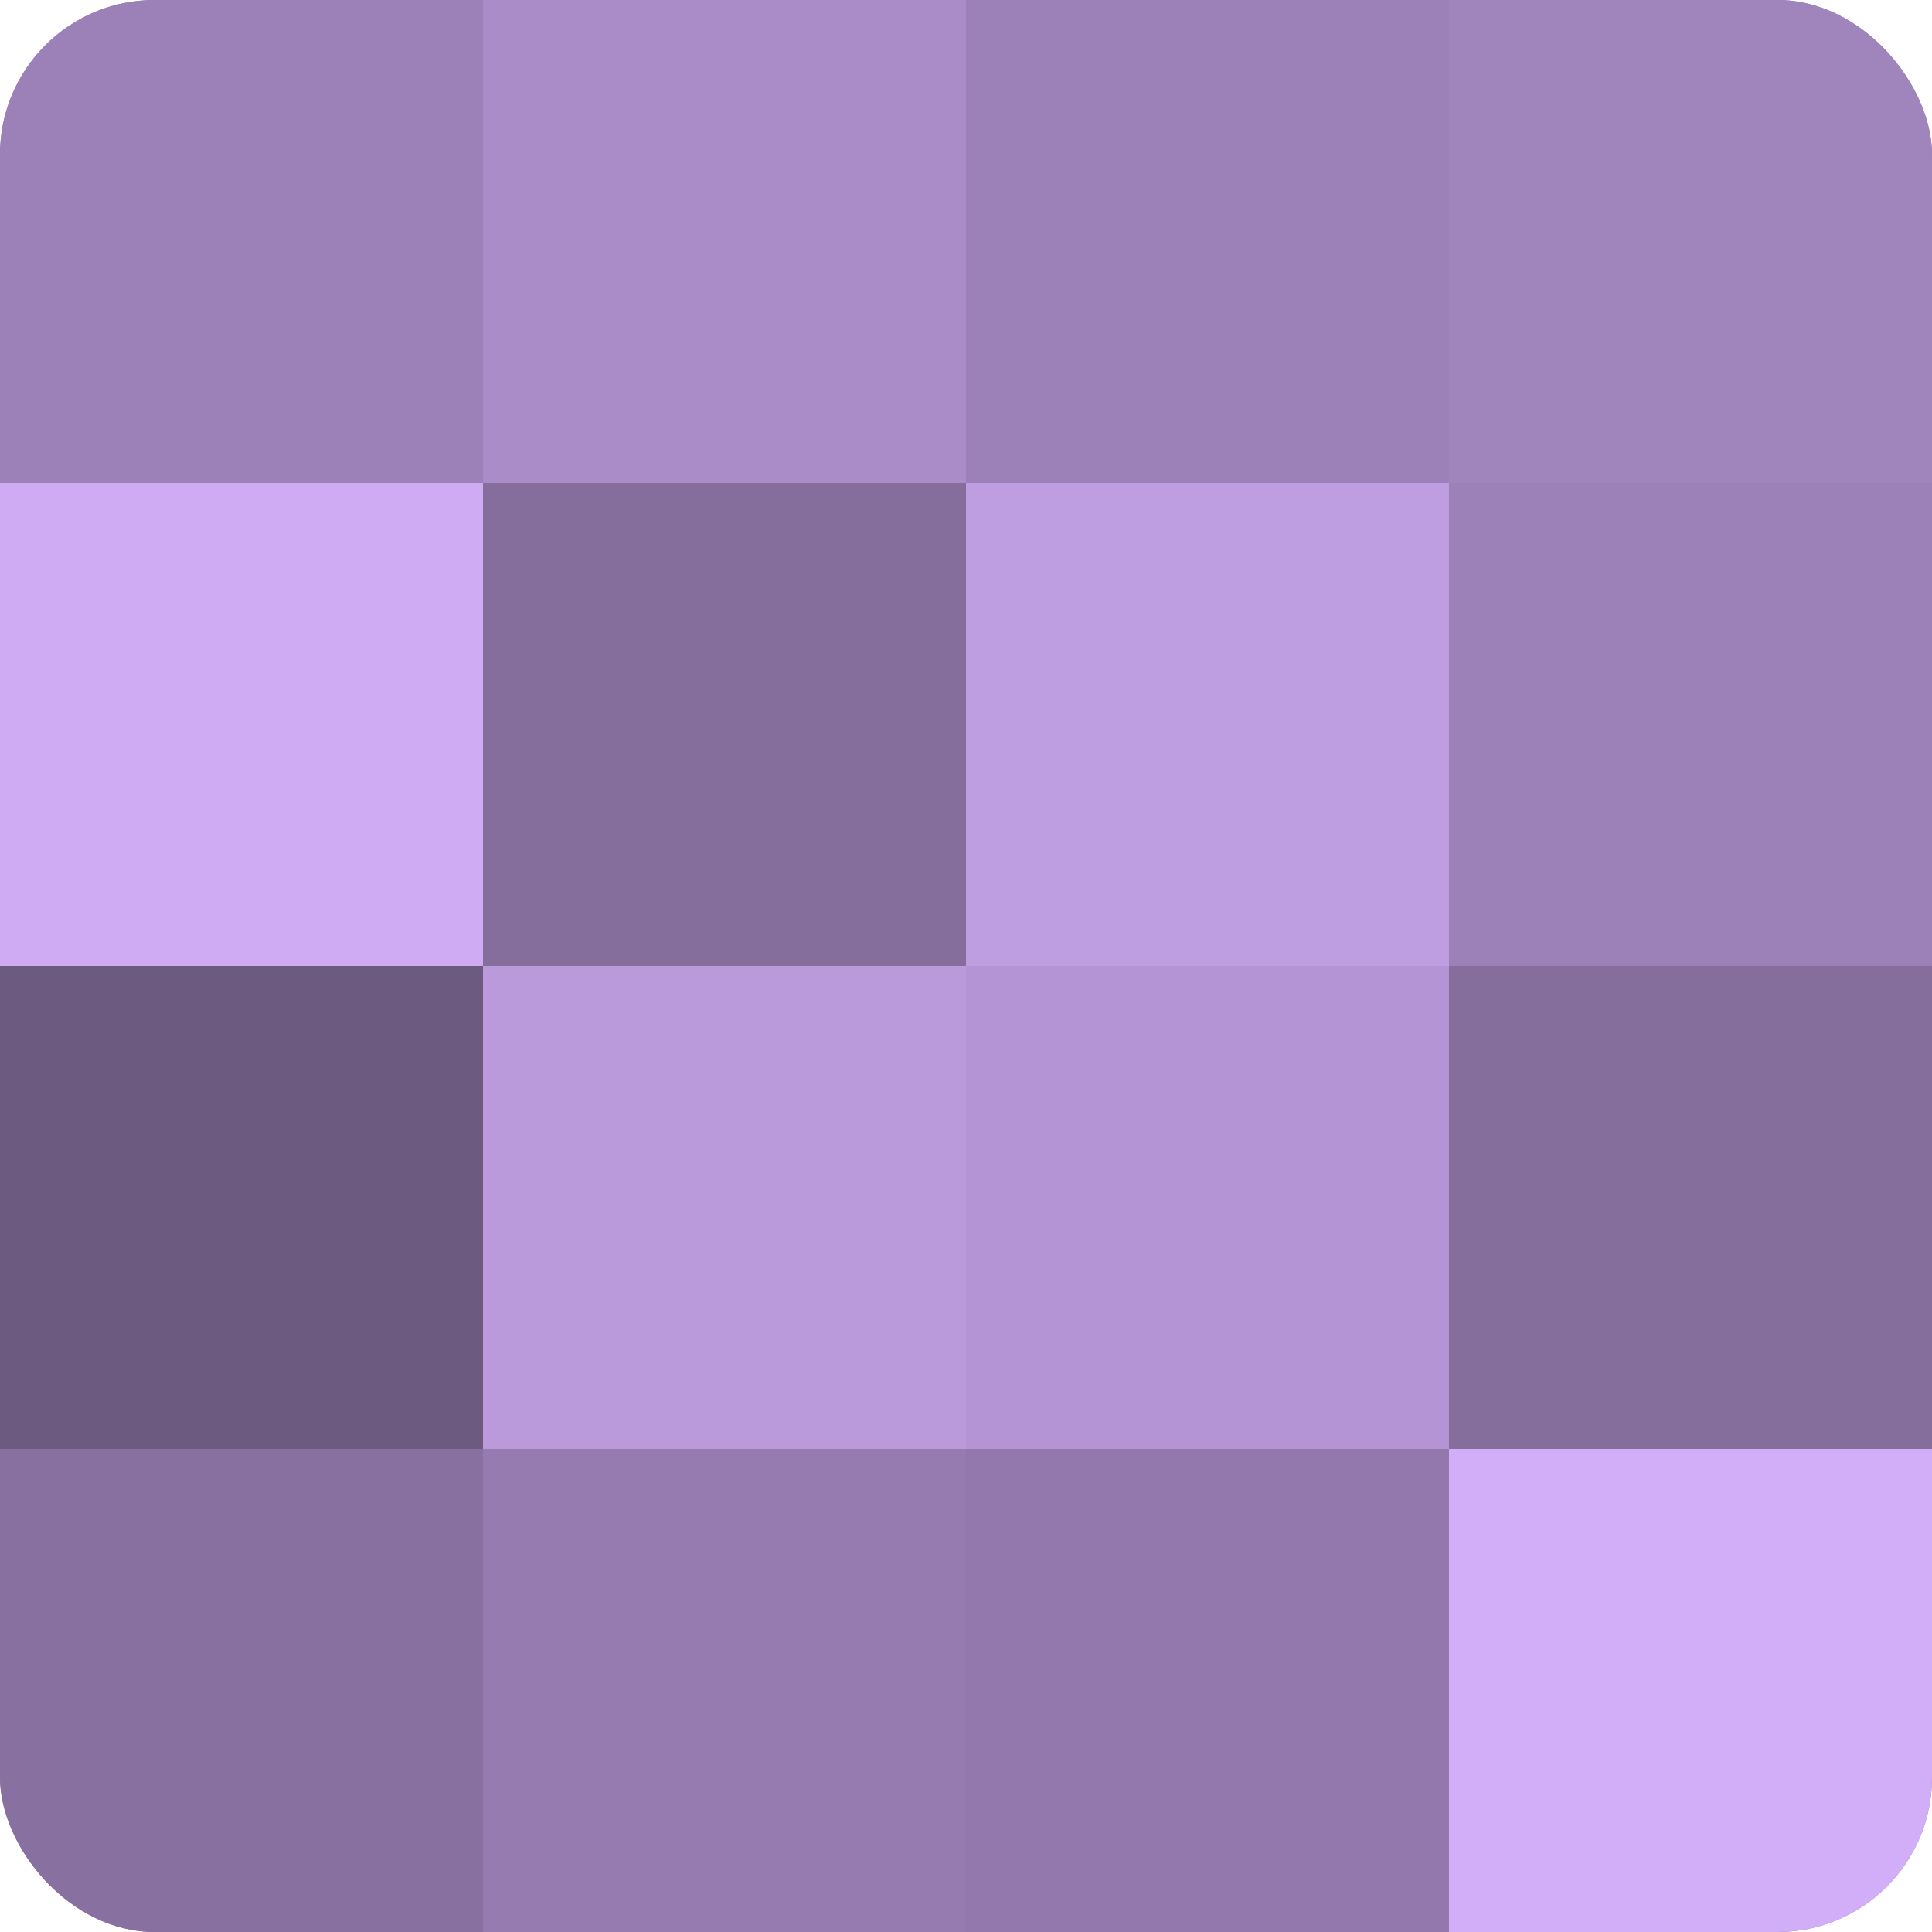 <?xml version="1.0" encoding="UTF-8"?>
<svg xmlns="http://www.w3.org/2000/svg" width="60" height="60" viewBox="0 0 100 100" preserveAspectRatio="xMidYMid meet"><defs><clipPath id="c" width="100" height="100"><rect width="100" height="100" rx="8" ry="8"/></clipPath></defs><g clip-path="url(#c)"><rect width="100" height="100" fill="#8870a0"/><rect width="25" height="25" fill="#9c81b8"/><rect y="25" width="25" height="25" fill="#cfabf4"/><rect y="50" width="25" height="25" fill="#6d5a80"/><rect y="75" width="25" height="25" fill="#8870a0"/><rect x="25" width="25" height="25" fill="#aa8cc8"/><rect x="25" y="25" width="25" height="25" fill="#856d9c"/><rect x="25" y="50" width="25" height="25" fill="#bb9adc"/><rect x="25" y="75" width="25" height="25" fill="#967bb0"/><rect x="50" width="25" height="25" fill="#9c81b8"/><rect x="50" y="25" width="25" height="25" fill="#be9de0"/><rect x="50" y="50" width="25" height="25" fill="#b494d4"/><rect x="50" y="75" width="25" height="25" fill="#9278ac"/><rect x="75" width="25" height="25" fill="#a084bc"/><rect x="75" y="25" width="25" height="25" fill="#9c81b8"/><rect x="75" y="50" width="25" height="25" fill="#856d9c"/><rect x="75" y="75" width="25" height="25" fill="#d2adf8"/></g></svg>
